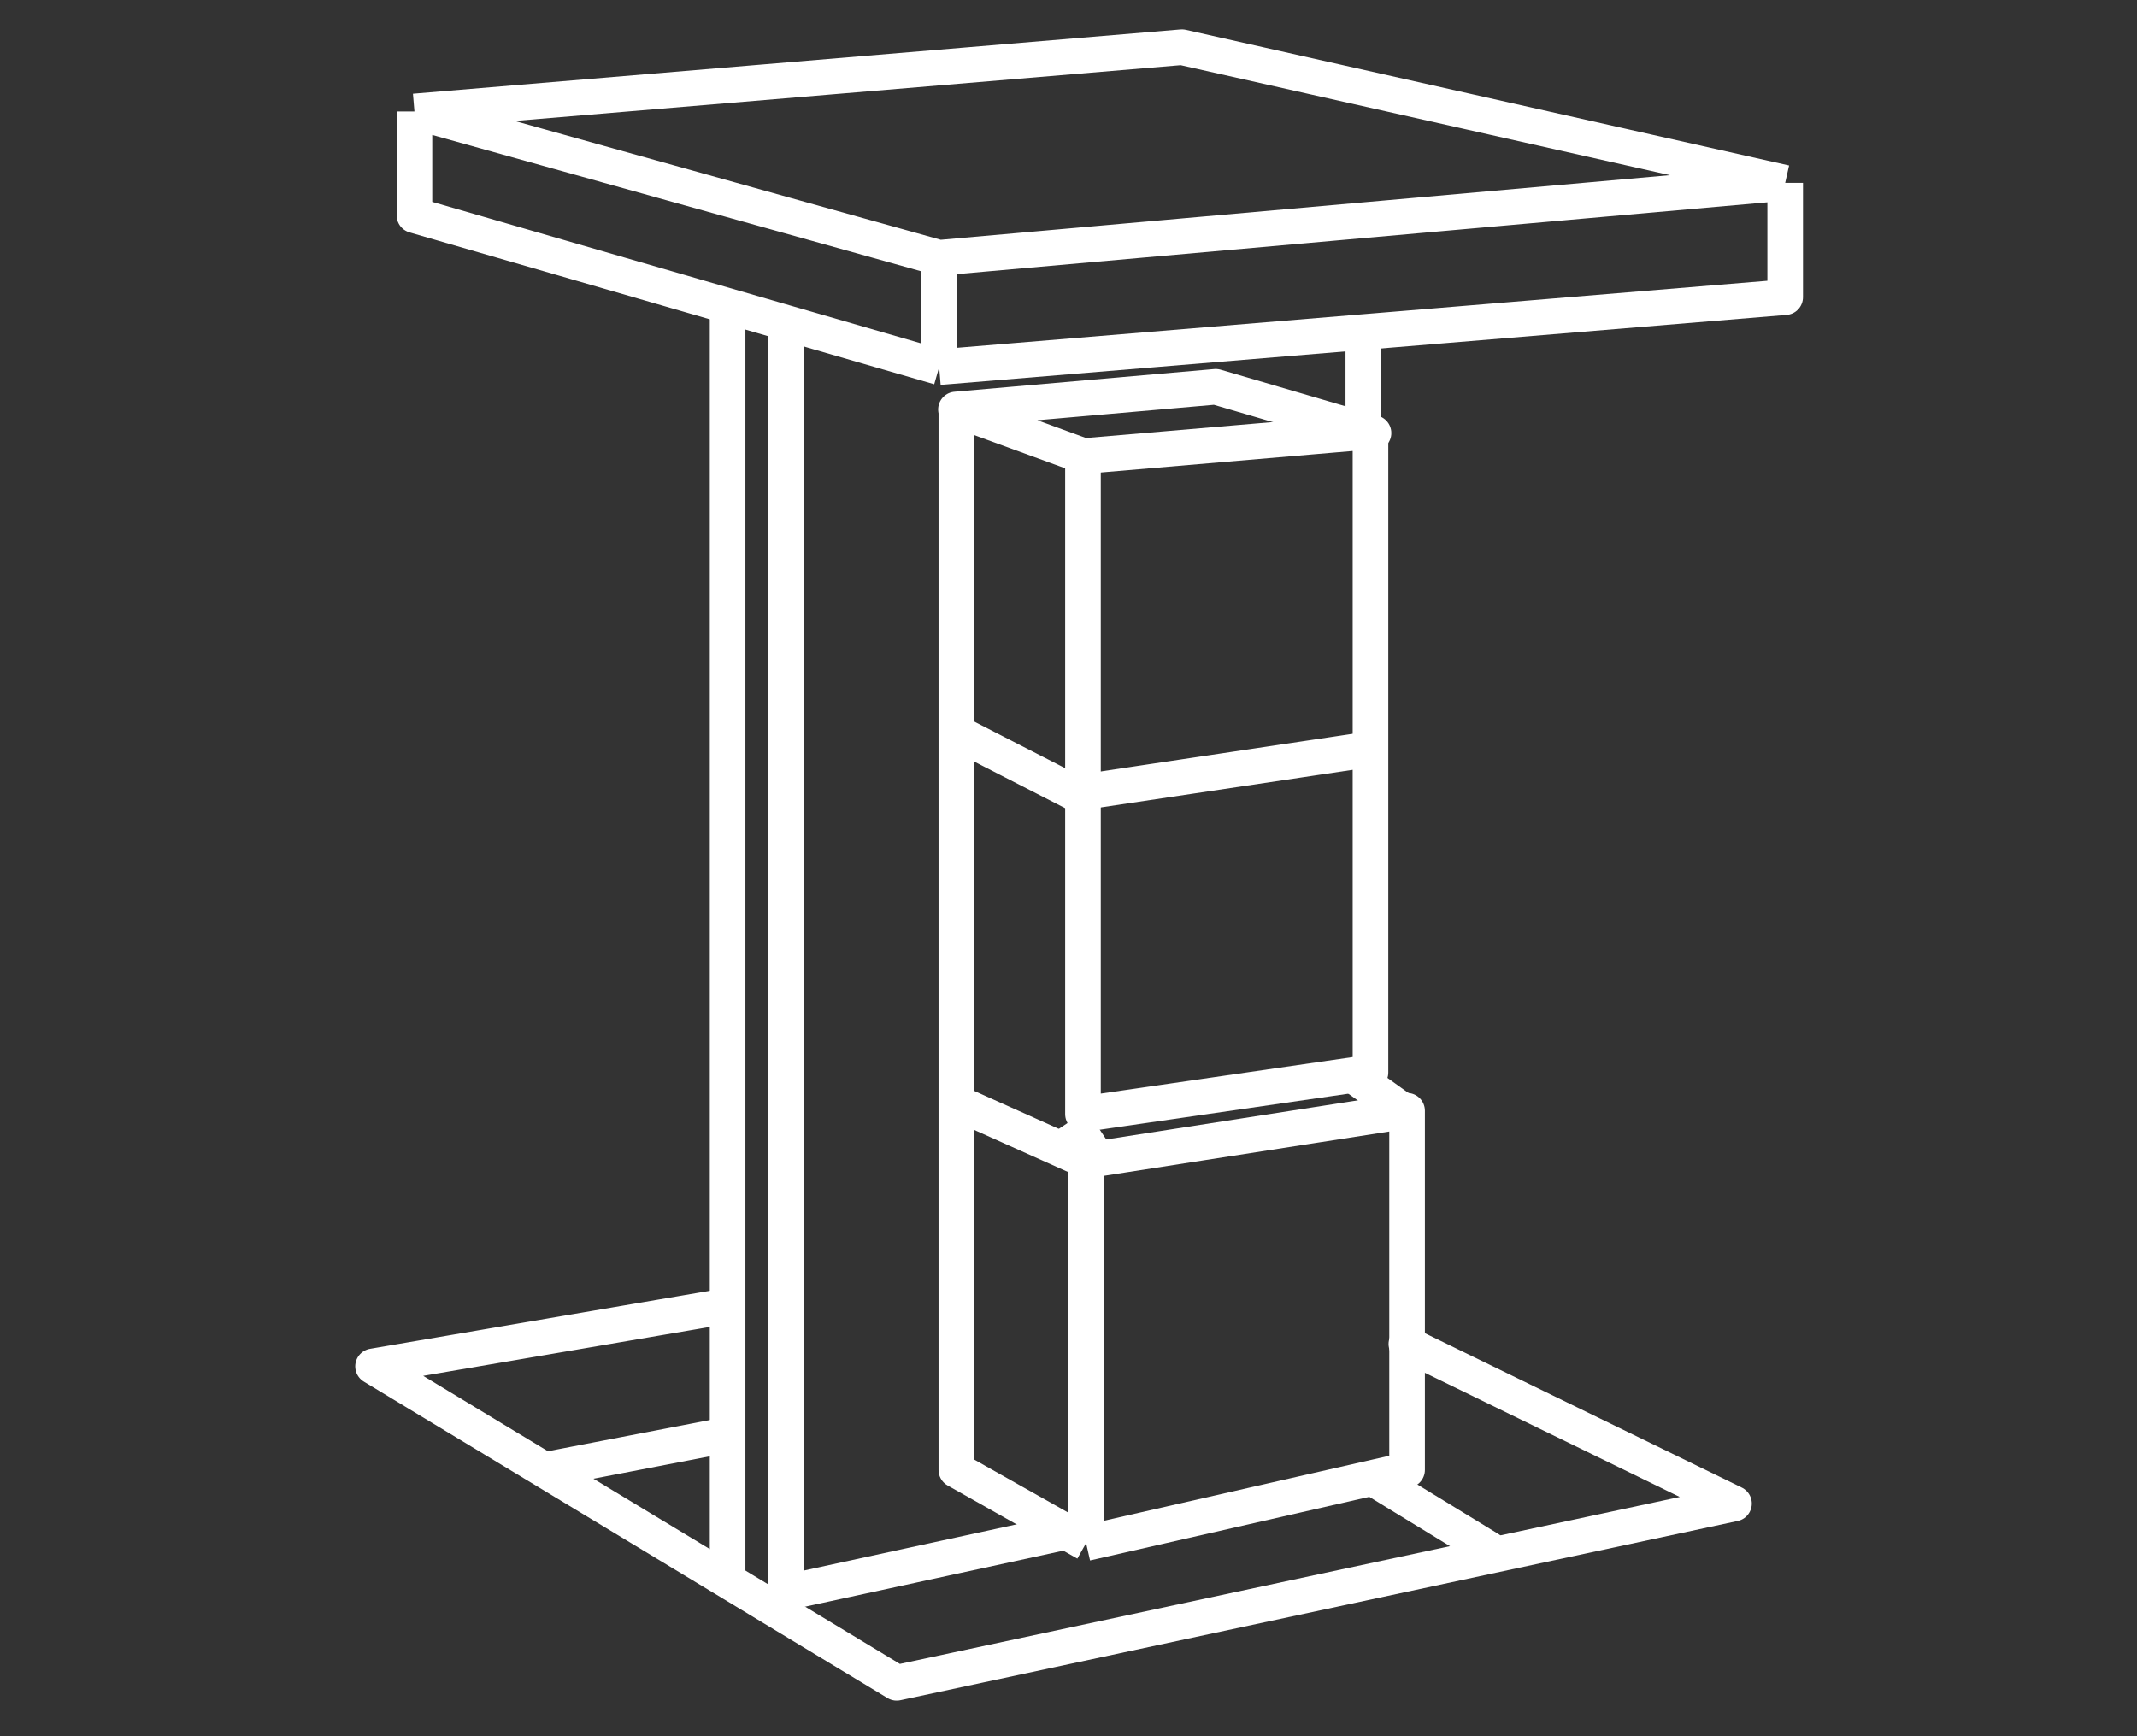 <svg width="48" height="39" viewBox="0 0 48 39" fill="none" xmlns="http://www.w3.org/2000/svg">
<rect x="0" y="0" width="48" height="39" fill="#333333" stroke="none"/>
<g clip-path="url(#clip0_873_308)">
<path d="M12.427 32.983L16.053 32.284" stroke="white" stroke-width="0.8" stroke-linecap="round" stroke-linejoin="round"/>
<path d="M30.865 33.221L33.451 34.801" stroke="white" stroke-width="0.8" stroke-linecap="round" stroke-linejoin="round"/>
<path d="M30.851 9.727L27.306 8.688L21.472 9.198L24.469 10.292" stroke="white" stroke-width="0.8" stroke-linecap="round" stroke-linejoin="round"/>
<path d="M21.529 16.477L24.148 17.819L30.661 16.846" stroke="white" stroke-width="0.8" stroke-linecap="round" stroke-linejoin="round"/>
<path d="M30.622 7.67V9.437" stroke="white" stroke-width="0.8" stroke-linecap="round" stroke-linejoin="round"/>
<path d="M16.116 29.371L8.379 30.692L20.141 37.8L38.948 33.774L31.589 30.189" stroke="white" stroke-width="0.8" stroke-linecap="round" stroke-linejoin="round"/>
<path d="M17.878 35.726L23.726 34.457" stroke="white" stroke-width="0.8" stroke-linecap="round" stroke-linejoin="round"/>
<path d="M31.562 24.99L30.319 24.099" stroke="white" stroke-width="0.8" stroke-linejoin="round"/>
<path d="M24.592 25.932L24.077 25.16" stroke="white" stroke-width="0.8" stroke-linejoin="round"/>
<path d="M9.309 2.504L21.095 5.791M9.309 2.504L26.547 1.06L40.098 4.107M9.309 2.504V4.835L21.095 8.247M21.095 5.791L40.098 4.107M21.095 5.791V8.247M40.098 4.107V6.675L21.095 8.247" stroke="white" stroke-width="0.8" stroke-linejoin="round"/>
<path d="M16.343 7.02V35.368" stroke="white" stroke-width="0.8" stroke-linejoin="round"/>
<path d="M17.65 7.473V36.172" stroke="white" stroke-width="0.8" stroke-linejoin="round"/>
<path d="M21.481 9.261V24.763M24.395 34.662L21.481 33.019V24.763M24.395 34.662L31.605 33.019V24.95L24.395 26.07M24.395 34.662V26.07M24.395 26.07L21.481 24.763" stroke="white" stroke-width="0.8" stroke-linejoin="round"/>
<path d="M24.325 10.246L24.325 25.027L30.783 24.091V9.695L24.325 10.246Z" stroke="white" stroke-width="0.8" stroke-linejoin="round"/>
</g>
<defs>
<clipPath id="clip0_873_308">
<rect width="47" height="38" fill="white" transform="translate(0.738 0.43)"/>
</clipPath>
</defs>
</svg>
